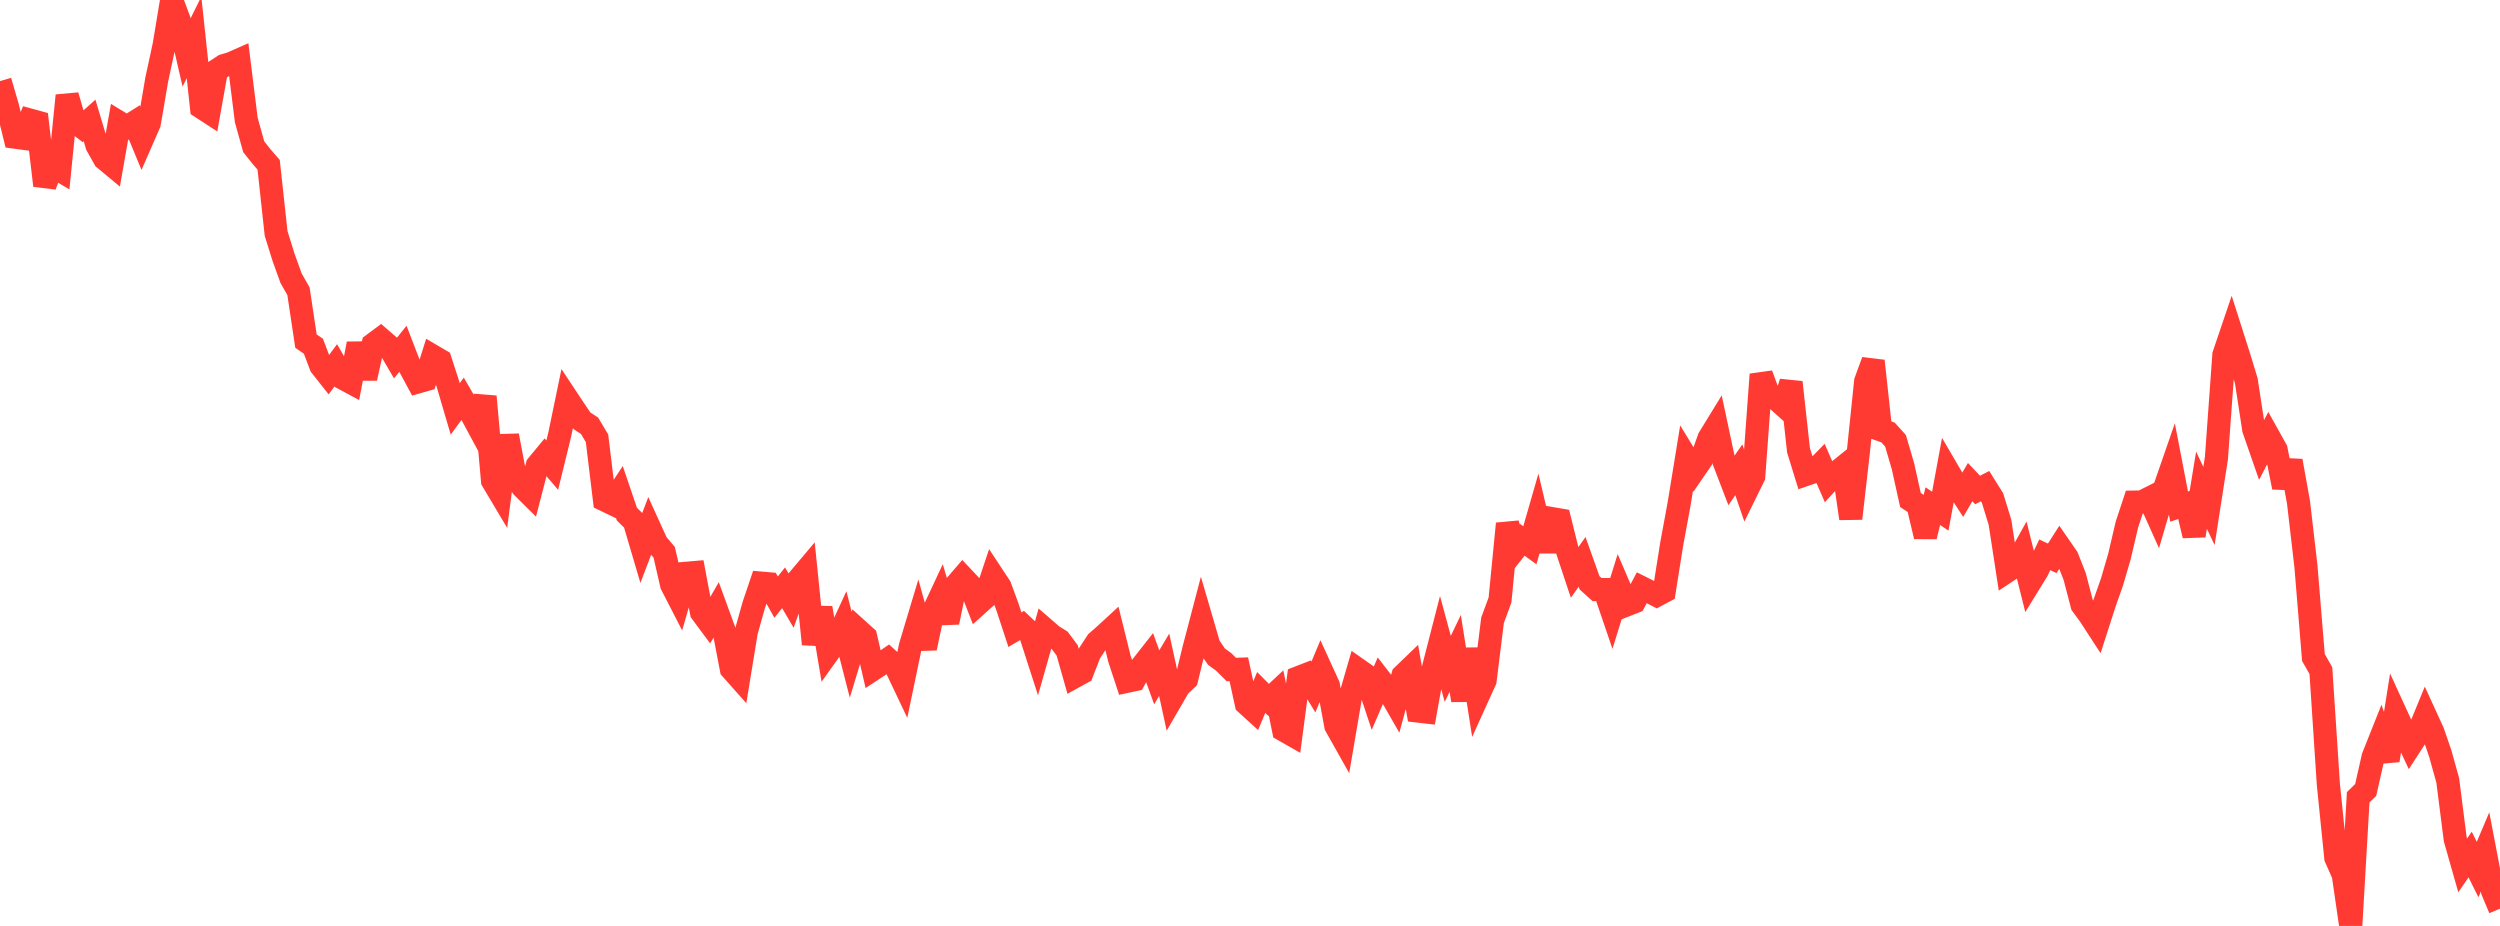 <?xml version="1.0" standalone="no"?>
<!DOCTYPE svg PUBLIC "-//W3C//DTD SVG 1.1//EN" "http://www.w3.org/Graphics/SVG/1.1/DTD/svg11.dtd">

<svg width="135" height="50" viewBox="0 0 135 50" preserveAspectRatio="none" 
  xmlns="http://www.w3.org/2000/svg"
  xmlns:xlink="http://www.w3.org/1999/xlink">


<polyline points="0.0, 4.379 0.403, 5.759 0.806, 7.405 1.209, 7.459 1.612, 6.484 2.015, 6.595 2.418, 10.018 2.821, 8.949 3.224, 9.189 3.627, 5.16 4.03, 6.558 4.433, 6.865 4.836, 6.504 5.239, 7.853 5.642, 8.571 6.045, 8.906 6.448, 6.618 6.851, 6.863 7.254, 6.609 7.657, 7.582 8.06, 6.661 8.463, 4.301 8.866, 2.431 9.269, 0.0 9.672, 1.087 10.075, 2.834 10.478, 2.021 10.881, 5.799 11.284, 6.061 11.687, 3.808 12.09, 3.542 12.493, 3.422 12.896, 3.244 13.299, 6.483 13.701, 7.924 14.104, 8.433 14.507, 8.899 14.91, 12.607 15.313, 13.9 15.716, 15.019 16.119, 15.73 16.522, 18.419 16.925, 18.698 17.328, 19.76 17.731, 20.269 18.134, 19.726 18.537, 20.433 18.94, 20.65 19.343, 18.56 19.746, 20.425 20.149, 18.594 20.552, 18.294 20.955, 18.643 21.358, 19.333 21.761, 18.83 22.164, 19.877 22.567, 20.623 22.97, 20.508 23.373, 19.229 23.776, 19.466 24.179, 20.709 24.582, 22.082 24.985, 21.533 25.388, 22.23 25.791, 22.977 26.194, 21.413 26.597, 25.959 27.0, 26.636 27.403, 23.522 27.806, 25.659 28.209, 26.29 28.612, 26.69 29.015, 25.133 29.418, 24.645 29.821, 25.117 30.224, 23.475 30.627, 21.525 31.03, 22.133 31.433, 22.728 31.836, 22.992 32.239, 23.668 32.642, 26.993 33.045, 27.187 33.448, 26.576 33.851, 27.761 34.254, 28.158 34.657, 29.524 35.06, 28.464 35.463, 29.349 35.866, 29.822 36.269, 31.574 36.672, 32.357 37.075, 30.957 37.478, 30.922 37.881, 33.065 38.284, 33.608 38.687, 32.91 39.09, 34.015 39.493, 36.122 39.896, 36.576 40.299, 34.112 40.701, 32.681 41.104, 31.489 41.507, 31.524 41.91, 32.245 42.313, 31.741 42.716, 32.427 43.119, 31.294 43.522, 30.816 43.925, 34.781 44.328, 32.827 44.731, 35.225 45.134, 34.66 45.537, 33.785 45.94, 35.356 46.343, 34.029 46.746, 34.394 47.149, 36.139 47.552, 35.874 47.955, 35.597 48.358, 35.967 48.761, 36.816 49.164, 34.884 49.567, 33.543 49.97, 34.996 50.373, 33.09 50.776, 32.228 51.179, 33.603 51.582, 31.642 51.985, 31.173 52.388, 31.602 52.791, 32.639 53.194, 32.277 53.597, 31.069 54.0, 31.68 54.403, 32.778 54.806, 34.003 55.209, 33.765 55.612, 34.145 56.015, 35.394 56.418, 33.976 56.821, 34.326 57.224, 34.578 57.627, 35.12 58.03, 36.539 58.433, 36.317 58.836, 35.274 59.239, 34.658 59.642, 34.306 60.045, 33.935 60.448, 35.565 60.851, 36.792 61.254, 36.705 61.657, 35.974 62.06, 35.461 62.463, 36.577 62.866, 35.898 63.269, 37.75 63.672, 37.055 64.075, 36.676 64.478, 35.02 64.881, 33.484 65.284, 34.866 65.687, 35.456 66.09, 35.753 66.493, 36.155 66.896, 36.14 67.299, 37.997 67.701, 38.363 68.104, 37.393 68.507, 37.796 68.91, 37.419 69.313, 39.421 69.716, 39.651 70.119, 36.591 70.522, 36.434 70.925, 37.096 71.328, 36.13 71.731, 37.01 72.134, 39.193 72.537, 39.909 72.94, 37.548 73.343, 36.161 73.746, 36.444 74.149, 37.659 74.552, 36.723 74.955, 37.244 75.358, 37.948 75.761, 36.475 76.164, 36.087 76.567, 38.396 76.97, 38.442 77.373, 36.203 77.776, 34.634 78.179, 36.122 78.582, 35.283 78.985, 37.816 79.388, 35.055 79.791, 37.634 80.194, 36.745 80.597, 33.494 81.0, 32.402 81.403, 28.279 81.806, 29.663 82.209, 29.153 82.612, 29.444 83.015, 28.043 83.418, 29.749 83.821, 28.008 84.224, 28.077 84.627, 29.7 85.03, 30.911 85.433, 30.341 85.836, 31.472 86.239, 31.836 86.642, 31.837 87.045, 33.02 87.448, 31.723 87.851, 32.66 88.254, 32.501 88.657, 31.738 89.06, 31.94 89.463, 32.148 89.866, 31.933 90.269, 29.395 90.672, 27.211 91.075, 24.739 91.478, 25.401 91.881, 24.812 92.284, 23.668 92.687, 23.011 93.09, 24.904 93.493, 25.953 93.896, 25.37 94.299, 26.542 94.701, 25.725 95.104, 20.219 95.507, 21.315 95.91, 21.536 96.313, 21.898 96.716, 20.644 97.119, 24.314 97.522, 25.618 97.925, 25.479 98.328, 25.067 98.731, 25.99 99.134, 25.547 99.537, 25.223 99.94, 27.998 100.343, 24.48 100.746, 20.593 101.149, 19.494 101.552, 23.21 101.955, 23.356 102.358, 23.803 102.761, 25.178 103.164, 26.999 103.567, 27.268 103.97, 28.969 104.373, 27.332 104.776, 27.603 105.179, 25.414 105.582, 26.104 105.985, 26.724 106.388, 26.035 106.791, 26.46 107.194, 26.252 107.597, 26.896 108.0, 28.208 108.403, 30.834 108.806, 30.568 109.209, 29.846 109.612, 31.461 110.015, 30.807 110.418, 29.961 110.821, 30.149 111.224, 29.519 111.627, 30.101 112.03, 31.121 112.433, 32.664 112.836, 33.212 113.239, 33.831 113.642, 32.578 114.045, 31.433 114.448, 30.057 114.851, 28.334 115.254, 27.114 115.657, 27.107 116.06, 26.904 116.463, 27.802 116.866, 26.425 117.269, 25.263 117.672, 27.355 118.075, 27.222 118.478, 28.921 118.881, 26.469 119.284, 27.324 119.687, 24.738 120.09, 19.159 120.493, 17.972 120.896, 19.236 121.299, 20.56 121.701, 23.178 122.104, 24.338 122.507, 23.562 122.91, 24.285 123.313, 26.314 123.716, 24.889 124.119, 27.12 124.522, 30.593 124.925, 35.505 125.328, 36.216 125.731, 42.345 126.134, 46.321 126.537, 47.229 126.94, 50.0 127.343, 43.05 127.746, 42.661 128.149, 40.878 128.552, 39.865 128.955, 41.061 129.358, 38.51 129.761, 39.389 130.164, 40.249 130.567, 39.626 130.97, 38.646 131.373, 39.525 131.776, 40.695 132.179, 42.146 132.582, 45.314 132.985, 46.732 133.388, 46.143 133.791, 46.956 134.194, 46.004 134.597, 48.112 135.0, 49.067" fill="none" stroke="#ff3a33" stroke-width="1.25"/>

</svg>